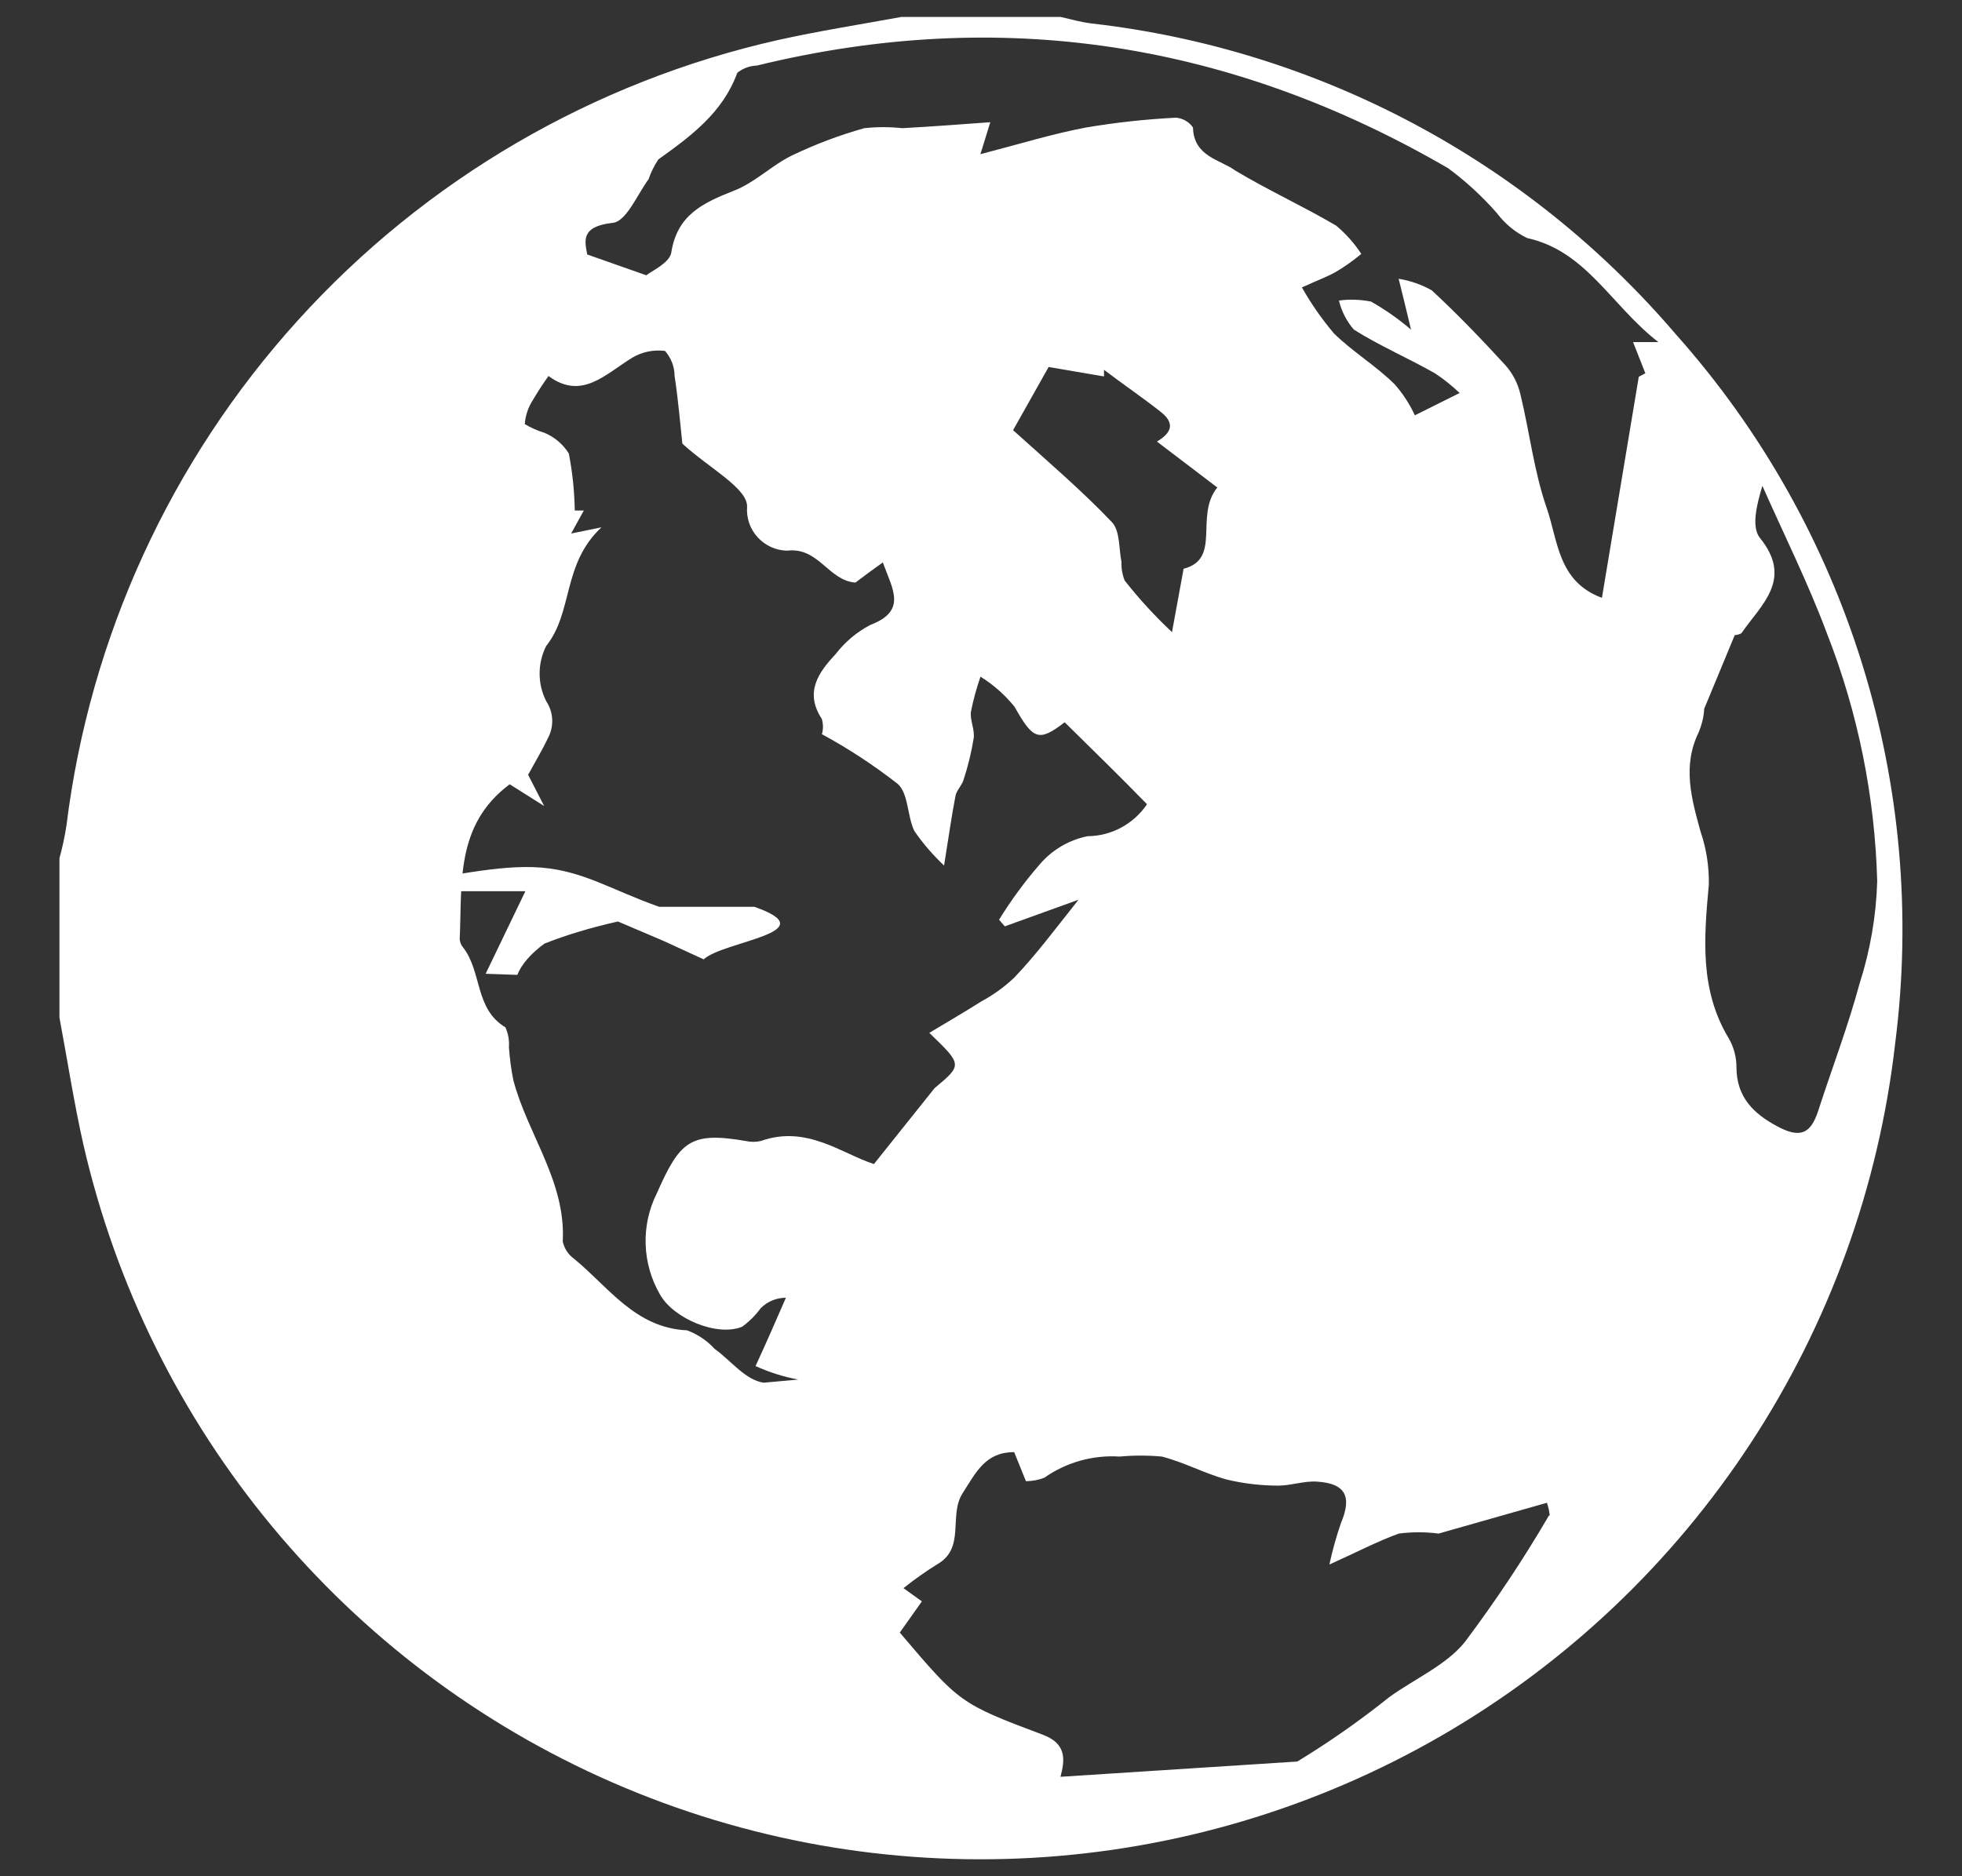 <svg width="23" height="22" viewBox="0 0 23 22" fill="none" xmlns="http://www.w3.org/2000/svg">
<rect x="0" y="0" width="23" height="22" fill="#333333" stroke="none"/>
<g id="Vector">
<path d="M19.643 3.917C17.903 1.88 15.456 0.578 12.795 0.275C12.665 0.259 12.551 0.225 12.436 0.199H10.565C10.083 0.287 9.6 0.363 9.122 0.469C6.953 0.958 4.986 2.106 3.493 3.755C2 5.403 1.052 7.473 0.779 9.68C0.759 9.809 0.732 9.937 0.697 10.063V11.933C0.79 12.428 0.866 12.925 0.976 13.414C1.739 16.752 4.041 19.531 7.181 20.901C10.32 22.271 13.922 22.068 16.889 20.357C19.855 18.645 21.833 15.626 22.218 12.223C22.601 9.212 21.662 6.182 19.643 3.917ZM7.738 15.181C7.897 15.461 8.408 15.678 8.701 15.556C8.784 15.495 8.857 15.423 8.917 15.34C8.995 15.261 9.102 15.216 9.213 15.217C9.103 15.467 8.997 15.716 8.857 16.018C9.018 16.091 9.185 16.144 9.358 16.176L8.952 16.213C8.736 16.181 8.57 15.954 8.377 15.816C8.289 15.72 8.178 15.645 8.055 15.599C7.448 15.571 7.137 15.094 6.731 14.761C6.662 14.712 6.615 14.64 6.597 14.558C6.635 13.853 6.187 13.305 6.019 12.67C5.992 12.542 5.976 12.412 5.966 12.281C5.972 12.2 5.958 12.12 5.925 12.046C5.564 11.83 5.652 11.398 5.43 11.111C5.406 11.084 5.392 11.049 5.389 11.013C5.419 10.365 5.333 9.674 5.975 9.196L6.379 9.451L6.191 9.085C6.268 8.943 6.353 8.803 6.424 8.653C6.497 8.517 6.489 8.35 6.403 8.222C6.3 8.018 6.3 7.778 6.403 7.574C6.722 7.174 6.588 6.615 7.051 6.183L6.695 6.256L6.844 5.986H6.738C6.734 5.761 6.711 5.537 6.668 5.317C6.6 5.209 6.5 5.124 6.383 5.075C6.302 5.051 6.225 5.016 6.152 4.973C6.159 4.874 6.191 4.777 6.245 4.694C6.302 4.596 6.364 4.501 6.43 4.409C6.821 4.698 7.098 4.385 7.414 4.193C7.529 4.125 7.663 4.098 7.796 4.115C7.867 4.196 7.907 4.299 7.908 4.407C7.954 4.712 7.979 5.023 7.999 5.202C8.315 5.491 8.762 5.723 8.758 5.941C8.748 6.073 8.792 6.202 8.881 6.299C8.97 6.397 9.094 6.454 9.226 6.457C9.596 6.411 9.712 6.809 10.028 6.831C10.127 6.755 10.229 6.681 10.349 6.595C10.466 6.915 10.634 7.163 10.202 7.328C10.045 7.41 9.907 7.526 9.798 7.667C9.597 7.883 9.427 8.114 9.634 8.43C9.651 8.488 9.652 8.55 9.635 8.609C9.947 8.778 10.244 8.973 10.524 9.192C10.651 9.306 10.634 9.566 10.718 9.743C10.819 9.89 10.937 10.026 11.067 10.149C11.121 9.812 11.155 9.571 11.201 9.332C11.213 9.267 11.274 9.213 11.294 9.148C11.347 8.987 11.387 8.825 11.414 8.658C11.429 8.557 11.369 8.442 11.382 8.345C11.41 8.206 11.447 8.069 11.494 7.934C11.646 8.029 11.781 8.148 11.893 8.287C12.11 8.672 12.176 8.704 12.481 8.469C12.802 8.786 13.129 9.104 13.446 9.43C13.29 9.662 13.029 9.803 12.749 9.805C12.531 9.849 12.332 9.966 12.188 10.136C12.012 10.338 11.853 10.555 11.712 10.784L11.779 10.862L12.643 10.55C12.363 10.903 12.147 11.194 11.889 11.464C11.772 11.575 11.64 11.669 11.499 11.745C11.298 11.873 11.09 11.992 10.894 12.111C11.283 12.486 11.283 12.486 10.956 12.759L10.245 13.649C9.867 13.528 9.457 13.187 8.919 13.379C8.861 13.392 8.8 13.392 8.742 13.379C8.094 13.267 7.97 13.379 7.7 13.992C7.511 14.369 7.526 14.816 7.738 15.181ZM14.27 5.716C14 6.051 14.324 6.554 13.875 6.669L13.739 7.412C13.539 7.224 13.353 7.022 13.184 6.807C13.157 6.739 13.144 6.664 13.147 6.591C13.115 6.433 13.131 6.226 13.036 6.124C12.693 5.763 12.31 5.435 11.876 5.044L12.293 4.303L12.942 4.414V4.336C13.158 4.501 13.393 4.66 13.609 4.831C13.825 5.001 13.661 5.116 13.563 5.178L14.27 5.716ZM18.158 17.77C17.859 18.283 17.53 18.776 17.174 19.251C16.957 19.523 16.586 19.683 16.287 19.899C15.944 20.174 15.584 20.426 15.208 20.655L12.432 20.834C12.486 20.63 12.501 20.447 12.231 20.343C11.248 19.974 11.25 19.968 10.548 19.143L10.807 18.777L10.591 18.622C10.716 18.522 10.847 18.43 10.982 18.345C11.323 18.155 11.118 17.773 11.282 17.513C11.447 17.254 11.555 17.027 11.889 17.027L12.027 17.368C12.102 17.367 12.175 17.354 12.244 17.326C12.501 17.146 12.812 17.059 13.125 17.079C13.29 17.064 13.455 17.064 13.62 17.079C13.882 17.146 14.123 17.279 14.383 17.349C14.579 17.396 14.779 17.419 14.981 17.42C15.135 17.42 15.29 17.362 15.441 17.373C15.776 17.395 15.851 17.55 15.718 17.863C15.664 18.021 15.619 18.182 15.584 18.345C15.91 18.198 16.147 18.073 16.398 17.982C16.553 17.962 16.71 17.962 16.864 17.982L18.134 17.621C18.151 17.67 18.162 17.72 18.167 17.77L18.158 17.77ZM19.288 4.377L19.211 4.418L18.779 7.01C18.26 6.818 18.265 6.336 18.13 5.952C17.981 5.52 17.931 5.065 17.823 4.622C17.794 4.497 17.734 4.38 17.649 4.284C17.372 3.982 17.085 3.683 16.785 3.405C16.664 3.336 16.532 3.291 16.396 3.269C16.45 3.485 16.485 3.63 16.541 3.865C16.396 3.741 16.238 3.63 16.072 3.536C15.948 3.512 15.821 3.507 15.696 3.524C15.726 3.649 15.786 3.767 15.871 3.865C16.175 4.057 16.519 4.204 16.823 4.378C16.926 4.446 17.022 4.524 17.111 4.608L16.586 4.87C16.525 4.738 16.446 4.616 16.351 4.508C16.135 4.292 15.858 4.126 15.638 3.91C15.496 3.742 15.37 3.562 15.262 3.37C15.459 3.281 15.558 3.245 15.651 3.193C15.744 3.141 15.867 3.054 15.958 2.977C15.877 2.853 15.777 2.741 15.664 2.646C15.275 2.417 14.862 2.229 14.478 1.998C14.307 1.871 13.994 1.839 13.985 1.495C13.939 1.428 13.865 1.386 13.784 1.38C13.432 1.398 13.08 1.436 12.732 1.495C12.343 1.568 11.959 1.687 11.493 1.808C11.551 1.622 11.575 1.542 11.609 1.433C11.257 1.459 10.918 1.484 10.579 1.503C10.43 1.487 10.28 1.487 10.132 1.503C9.84 1.585 9.557 1.692 9.284 1.823C9.046 1.938 8.852 2.141 8.599 2.238C8.243 2.379 7.938 2.517 7.869 2.963C7.847 3.086 7.634 3.179 7.577 3.228L6.884 2.984C6.856 2.829 6.802 2.654 7.184 2.613C7.342 2.596 7.469 2.285 7.603 2.101C7.631 2.019 7.67 1.941 7.718 1.869C8.1 1.596 8.472 1.322 8.643 0.854C8.708 0.801 8.788 0.772 8.872 0.769C11.737 0.069 14.437 0.497 16.977 1.973C17.185 2.127 17.376 2.303 17.547 2.498C17.64 2.622 17.762 2.724 17.902 2.791C18.597 2.945 18.881 3.575 19.44 4.011H19.144L19.288 4.377ZM21.799 11.534C21.663 12.037 21.475 12.529 21.313 13.029C21.224 13.301 21.096 13.349 20.829 13.204C20.561 13.059 20.356 12.868 20.356 12.512C20.356 12.393 20.324 12.274 20.263 12.171C19.924 11.605 19.975 11 20.032 10.374C20.036 10.163 20.004 9.953 19.936 9.754C19.828 9.363 19.72 8.981 19.914 8.585C19.95 8.497 19.973 8.405 19.978 8.311L20.336 7.447C20.363 7.446 20.39 7.438 20.414 7.425C20.647 7.088 21.025 6.792 20.63 6.306C20.53 6.178 20.591 5.925 20.66 5.697C20.913 6.269 21.194 6.831 21.416 7.425C21.78 8.353 21.979 9.337 22.006 10.333C21.994 10.741 21.924 11.145 21.799 11.534Z" fill="white"/>
<path d="M6.157 10.454L5.693 11.418L6.064 11.431C6.115 11.305 6.222 11.183 6.381 11.065C6.627 10.967 6.916 10.879 7.244 10.805L7.779 11.033L8.249 11.249C8.481 11.033 9.699 10.934 8.844 10.633H7.728C7.176 10.439 6.845 10.214 6.344 10.173C5.843 10.132 5.228 10.292 4.656 10.361L4.758 10.45H6.157L6.157 10.454Z" fill="white"/>
</g>
</svg>

